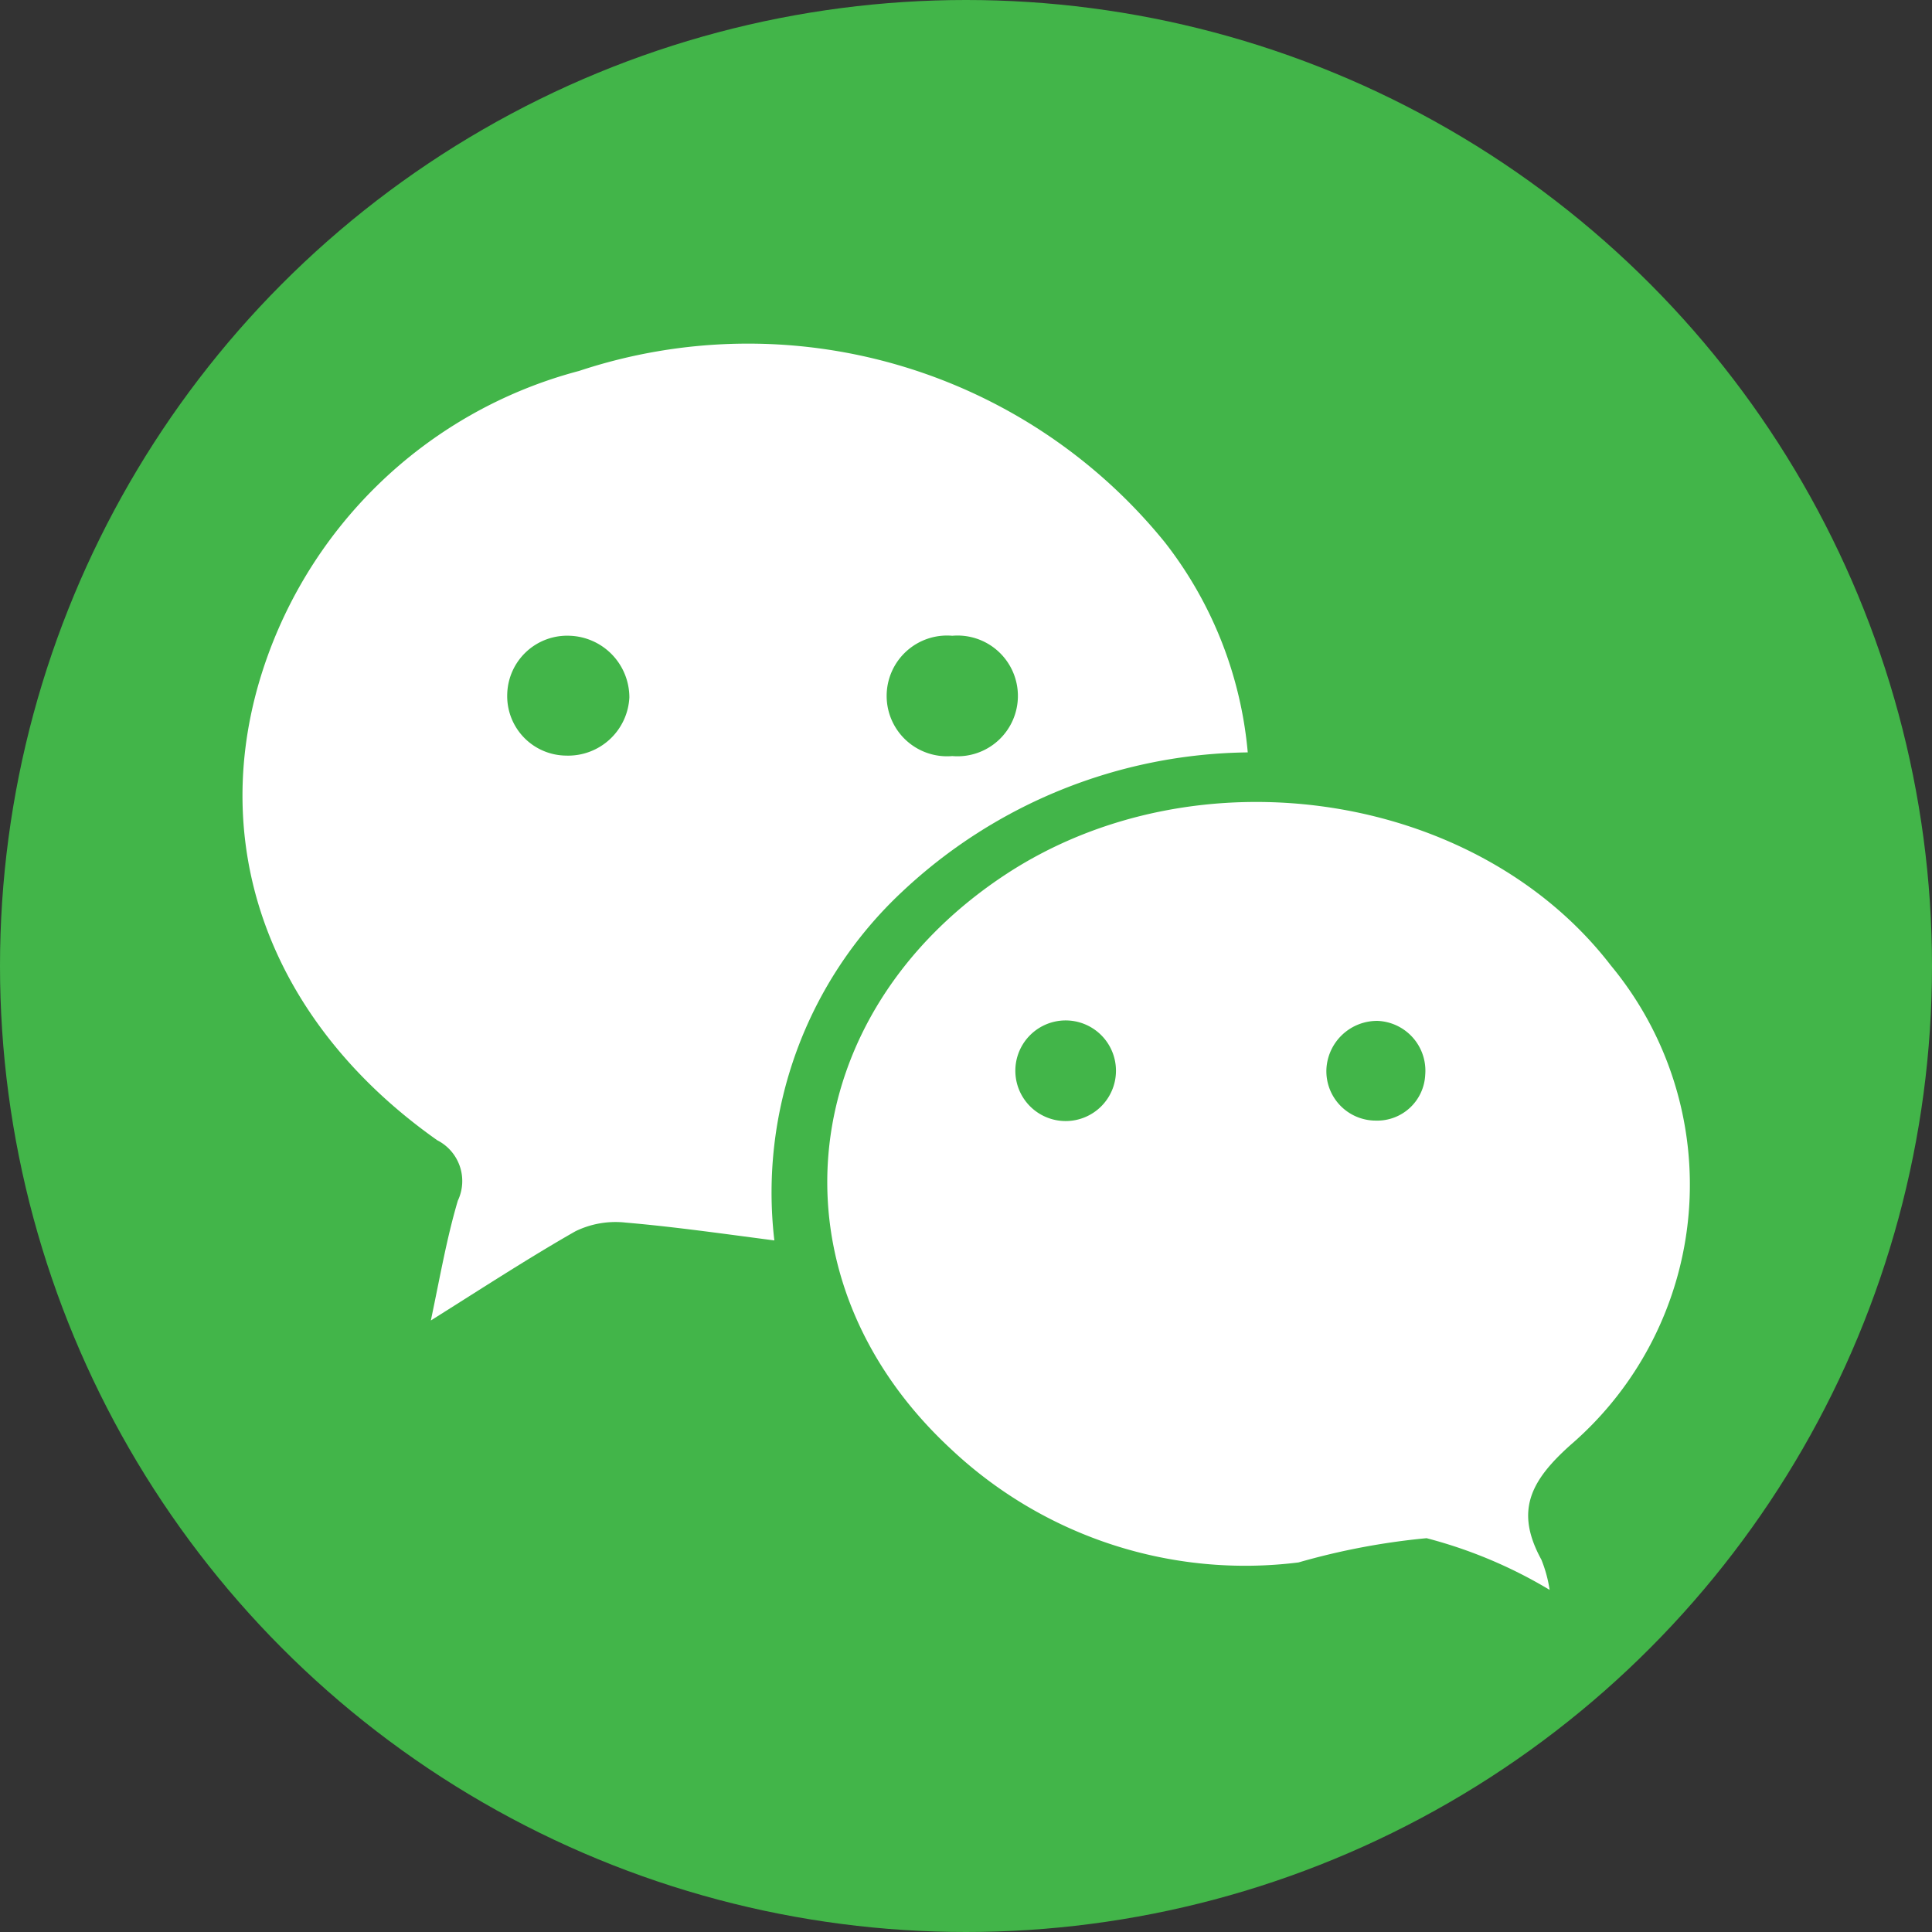<svg xmlns="http://www.w3.org/2000/svg" viewBox="0 0 42.24 42.24"><rect x="0" y="0" width="42.24" height="42.24" fill="#333333" stroke="none"/><defs><style>.cls-1{fill:#42b549;}.cls-2{fill:#fff;}</style></defs><g id="Layer_2" data-name="Layer 2"><g id="Layer_1-2" data-name="Layer 1"><circle class="cls-1" cx="21.12" cy="21.12" r="21.12"></circle><path class="cls-2" d="M27.28,16.45a11.21,11.21,0,0,0-7.56,3.05,9,9,0,0,0-2.79,7.62c-1.15-.15-2.2-.3-3.25-.39a2,2,0,0,0-1.1.19c-1,.57-2,1.22-3.16,1.95.21-1,.35-1.81.59-2.62a1,1,0,0,0-.45-1.32c-3.53-2.49-5-6.21-3.9-10a9.93,9.93,0,0,1,7-6.82,11.73,11.73,0,0,1,12.81,3.75A8.71,8.71,0,0,1,27.28,16.45Zm-13.52-1.2a1.35,1.35,0,0,0-1.3-1.35,1.31,1.31,0,0,0-1.37,1.27,1.3,1.3,0,0,0,1.29,1.35A1.34,1.34,0,0,0,13.76,15.25Zm7.06-1.35a1.32,1.32,0,1,0,0,2.63,1.32,1.32,0,1,0,0-2.63Z"></path><path class="cls-2" d="M33.88,34.76a10.24,10.24,0,0,0-2.69-1.13,15.29,15.29,0,0,0-2.8.53,9.38,9.38,0,0,1-7.6-2.48c-4.05-3.75-3.47-9.5,1.21-12.57,4.17-2.73,10.28-1.82,13.22,2a7.51,7.51,0,0,1-.87,10.47c-.9.8-1.23,1.46-.65,2.52A2.91,2.91,0,0,1,33.88,34.76ZM23.29,24.51a1.1,1.1,0,1,0-1.09-1.05A1.1,1.1,0,0,0,23.29,24.51Zm6.83-2.19A1.11,1.11,0,0,0,29,23.37a1.08,1.08,0,0,0,1.08,1.13,1.05,1.05,0,0,0,1.08-1A1.09,1.09,0,0,0,30.12,22.32Z"></path></g></g></svg>
